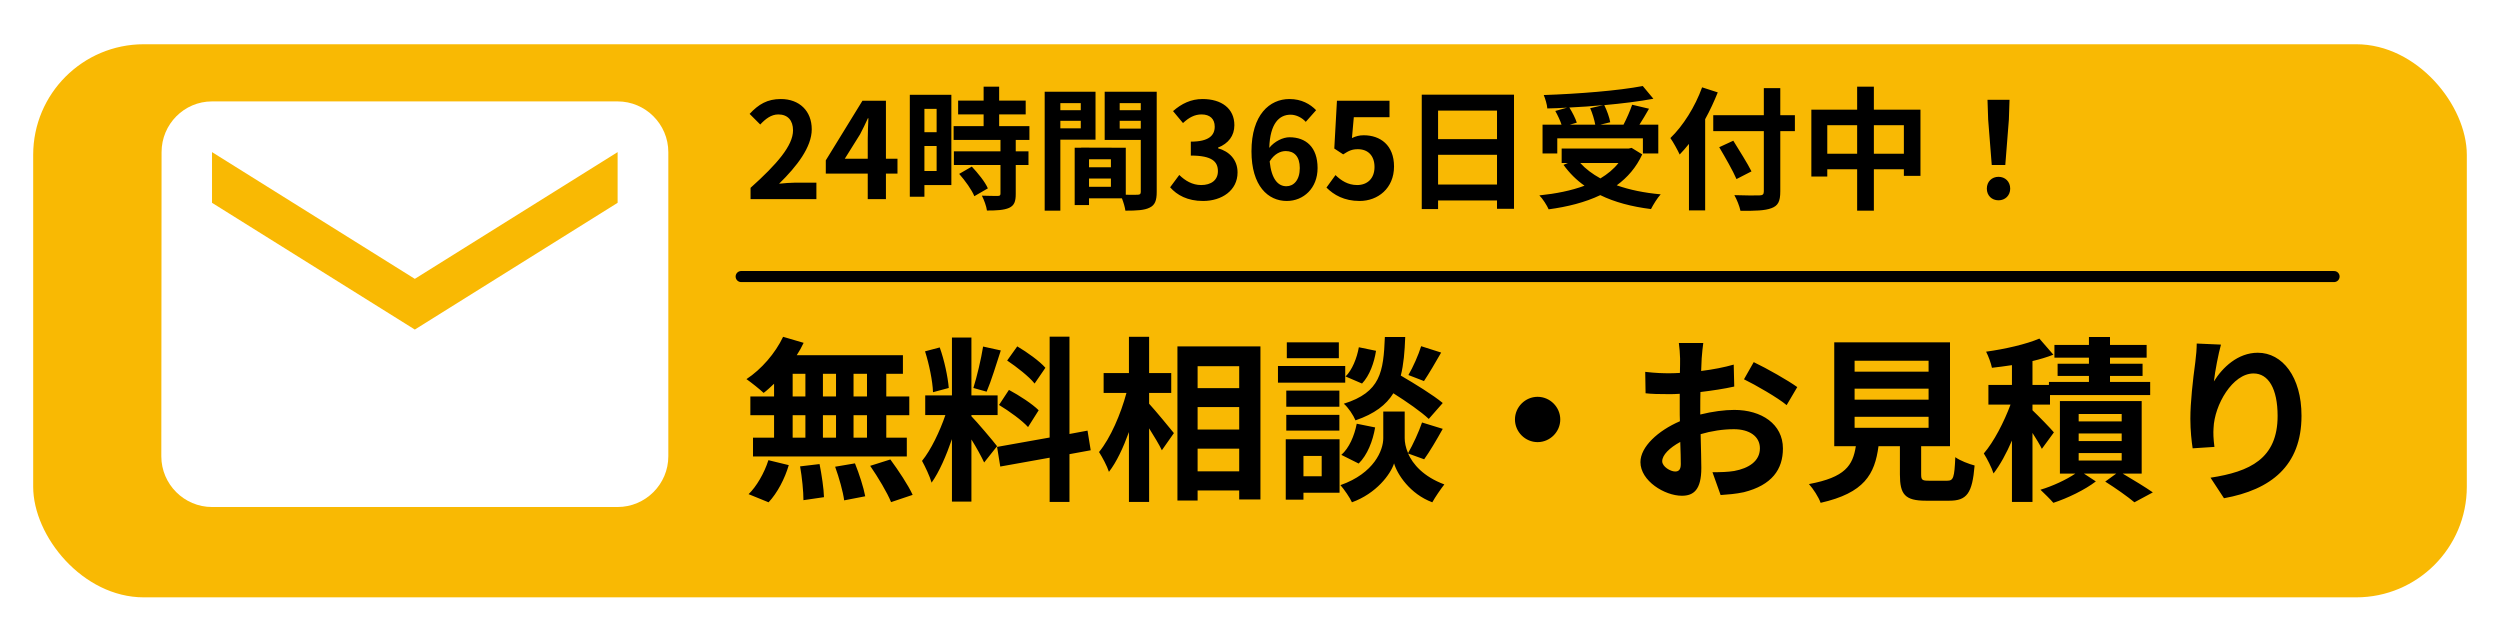<svg width="226" height="57" viewBox="0 0 226 57" fill="none" xmlns="http://www.w3.org/2000/svg">
<g filter="url(#filter0_d_2007_559)">
<rect x="1" y="2" width="220" height="50" rx="10" fill="#F9B903"/>
</g>
<path d="M78.376 35.84V33.792H77.16V35.84H78.376ZM78.376 39.568V37.536H77.16V39.568H78.376ZM71.656 37.536V39.568H72.808V37.536H71.656ZM75.576 37.536H74.392V39.568H75.576V37.536ZM74.392 35.84H75.576V33.792H74.392V35.84ZM71.656 33.792V35.84H72.808V33.792H71.656ZM69.976 35.84V34.688C69.656 34.992 69.352 35.28 69.032 35.52C68.68 35.184 67.912 34.576 67.48 34.272C68.824 33.392 70.088 31.936 70.792 30.448L72.648 30.992C72.472 31.376 72.264 31.744 72.024 32.112H81.624V33.792H80.12V35.84H82.2V37.536H80.12V39.568H81.976V41.264H68.072V39.568H69.976V37.536H67.832V35.84H69.976ZM69.48 45.408L67.672 44.672C68.376 44 69.096 42.768 69.464 41.6L71.304 42.048C70.952 43.264 70.264 44.576 69.48 45.408ZM72.328 42.16L74.088 41.952C74.28 42.928 74.472 44.192 74.488 44.944L72.632 45.216C72.632 44.448 72.504 43.136 72.328 42.16ZM75.496 42.192L77.288 41.888C77.672 42.832 78.072 44.08 78.216 44.864L76.312 45.232C76.216 44.464 75.848 43.168 75.496 42.192ZM78.664 42.112L80.488 41.536C81.208 42.512 82.104 43.856 82.504 44.736L80.552 45.392C80.216 44.544 79.368 43.136 78.664 42.112ZM94.504 33.248L93.528 34.672C93.032 34.048 91.928 33.184 91.048 32.592L91.96 31.312C92.856 31.84 93.992 32.656 94.504 33.248ZM90.312 36.608L91.208 35.248C92.136 35.744 93.32 36.512 93.896 37.088L92.936 38.608C92.408 38.016 91.24 37.168 90.312 36.608ZM88.872 31.328L90.472 31.68C90.056 32.96 89.592 34.48 89.192 35.408L87.992 35.072C88.312 34.064 88.696 32.448 88.872 31.328ZM85.768 35.072L84.344 35.456C84.312 34.464 83.992 32.912 83.624 31.76L84.952 31.408C85.368 32.56 85.688 34.08 85.768 35.072ZM90.136 40.336L88.968 41.808C88.728 41.296 88.28 40.464 87.816 39.728V45.344H86.056V39.696C85.544 41.184 84.904 42.672 84.216 43.632C84.056 43.056 83.64 42.192 83.352 41.664C84.152 40.688 84.968 38.976 85.464 37.52H83.64V35.744H86.056V30.512H87.816V35.744H90.184V37.52H87.816V37.632C88.28 38.096 89.8 39.888 90.136 40.336ZM98.6 40.704L96.68 41.056V45.376H94.888V41.376L90.424 42.176L90.136 40.4L94.888 39.552V30.432H96.68V39.232L98.312 38.928L98.6 40.704ZM103.88 35.52V36.496C104.44 37.104 105.8 38.752 106.12 39.152L105.032 40.704C104.792 40.192 104.328 39.44 103.88 38.72V45.376H102.056V39.056C101.544 40.464 100.936 41.776 100.248 42.656C100.072 42.112 99.656 41.344 99.352 40.864C100.392 39.6 101.32 37.424 101.832 35.52H99.768V33.728H102.056V30.448H103.88V33.728H105.88V35.52H103.88ZM108.264 42.608H112.024V40.56H108.264V42.608ZM112.024 36.8H108.264V38.832H112.024V36.8ZM112.024 33.104H108.264V35.088H112.024V33.104ZM106.44 31.312H113.944V45.152H112.024V44.336H108.264V45.248H106.44V31.312ZM128.472 31.296L130.28 31.872C129.752 32.8 129.176 33.776 128.728 34.448L127.32 33.904C127.736 33.2 128.232 32.08 128.472 31.296ZM130.424 36.432L129.16 37.872C128.488 37.232 127.176 36.32 125.96 35.552C125.304 36.608 124.264 37.408 122.536 38C122.344 37.536 121.88 36.832 121.48 36.496C124.808 35.456 125.064 33.632 125.192 30.464H127.032C126.984 31.792 126.888 32.944 126.632 33.952C127.944 34.72 129.56 35.712 130.424 36.432ZM122.824 41.904L121.256 41.12C121.96 40.512 122.44 39.392 122.648 38.304L124.312 38.64C124.104 39.872 123.608 41.136 122.824 41.904ZM122.84 31.392L124.392 31.712C124.232 32.768 123.816 33.952 123.128 34.672L121.64 34.032C122.232 33.456 122.664 32.384 122.84 31.392ZM121.032 30.944V32.384H116.328V30.944H121.032ZM121.608 33.088V34.592H115.528V33.088H121.608ZM121.08 35.312V36.768H116.28V35.312H121.08ZM116.28 38.928V37.504H121.08V38.928H116.28ZM119.48 41.216H117.832V43.056H119.48V41.216ZM121.096 39.712V44.544H117.832V45.168H116.232V39.712H121.096ZM128.744 41.52L127.288 40.992C127.72 41.968 128.68 43.088 130.568 43.792C130.232 44.224 129.736 44.944 129.48 45.408C127.464 44.656 126.312 42.88 126.024 41.888C125.704 42.88 124.424 44.608 122.216 45.408C122.024 44.976 121.512 44.24 121.176 43.856C124.232 42.784 125.048 40.688 125.048 39.616V37.2H126.984V39.616C126.984 39.968 127.064 40.448 127.288 40.96C127.736 40.192 128.264 39.04 128.552 38.192L130.424 38.768C129.864 39.776 129.24 40.832 128.744 41.52ZM139 35.872C140.12 35.872 141.048 36.8 141.048 37.92C141.048 39.04 140.12 39.968 139 39.968C137.88 39.968 136.952 39.04 136.952 37.92C136.952 36.8 137.88 35.872 139 35.872ZM153.976 31.008C153.928 31.296 153.864 31.984 153.832 32.4C153.816 32.752 153.8 33.136 153.784 33.536C154.84 33.408 155.896 33.2 156.728 32.96L156.776 34.944C155.864 35.152 154.76 35.312 153.72 35.44C153.704 35.92 153.704 36.416 153.704 36.88C153.704 37.072 153.704 37.264 153.704 37.472C154.792 37.2 155.896 37.056 156.776 37.056C159.24 37.056 161.176 38.336 161.176 40.544C161.176 42.432 160.184 43.856 157.64 44.496C156.904 44.656 156.2 44.704 155.544 44.752L154.808 42.688C155.528 42.688 156.216 42.672 156.776 42.576C158.072 42.336 159.096 41.696 159.096 40.528C159.096 39.44 158.136 38.8 156.744 38.8C155.752 38.8 154.712 38.96 153.736 39.248C153.768 40.512 153.8 41.76 153.8 42.304C153.8 44.288 153.096 44.816 152.04 44.816C150.488 44.816 148.296 43.472 148.296 41.776C148.296 40.384 149.896 38.928 151.864 38.08C151.848 37.696 151.848 37.312 151.848 36.944C151.848 36.496 151.848 36.048 151.848 35.6C151.544 35.616 151.256 35.632 151 35.632C149.928 35.632 149.304 35.616 148.76 35.552L148.728 33.616C149.672 33.728 150.36 33.744 150.936 33.744C151.224 33.744 151.544 33.728 151.864 33.712C151.88 33.152 151.88 32.688 151.88 32.416C151.88 32.08 151.816 31.296 151.768 31.008H153.976ZM158.536 32.736C159.768 33.328 161.624 34.384 162.472 34.992L161.512 36.624C160.744 35.968 158.648 34.768 157.656 34.288L158.536 32.736ZM150.264 41.696C150.264 42.192 151.016 42.624 151.432 42.624C151.72 42.624 151.944 42.496 151.944 41.952C151.944 41.552 151.928 40.816 151.896 39.952C150.92 40.48 150.264 41.136 150.264 41.696ZM167.656 37.68V38.672H174.344V37.68H167.656ZM167.656 35.136V36.128H174.344V35.136H167.656ZM167.656 32.608V33.6H174.344V32.608H167.656ZM174.376 43.456H176.04C176.584 43.456 176.68 43.184 176.76 41.328C177.16 41.632 178.008 41.952 178.504 42.08C178.296 44.608 177.8 45.264 176.216 45.264H174.104C172.2 45.264 171.752 44.688 171.752 42.896V40.336H169.816C169.48 42.88 168.536 44.56 164.584 45.456C164.408 44.944 163.896 44.16 163.528 43.76C166.808 43.152 167.496 42.08 167.768 40.336H165.816V30.944H176.28V40.336H173.672V42.88C173.672 43.392 173.768 43.456 174.376 43.456ZM185.672 39.088L184.584 40.576C184.408 40.208 184.072 39.664 183.736 39.136V45.376H181.88V39.824C181.384 40.976 180.808 42.032 180.216 42.8C180.04 42.256 179.64 41.472 179.336 40.992C180.248 39.936 181.16 38.16 181.752 36.576H179.752V34.8H181.88V33.008C181.256 33.104 180.648 33.184 180.072 33.248C179.992 32.848 179.752 32.192 179.544 31.792C181.272 31.552 183.16 31.12 184.36 30.608L185.624 32.064C185.048 32.288 184.408 32.48 183.736 32.64V34.8H185.224V34.528H188.84V33.984H186.008V32.88H188.84V32.336H185.72V31.184H188.84V30.464H190.744V31.184H194.056V32.336H190.744V32.88H193.688V33.984H190.744V34.528H194.376V35.712H185.32V36.576H183.736V37.088C184.248 37.568 185.4 38.752 185.672 39.088ZM187.912 40.96V41.632H191.8V40.96H187.912ZM187.912 39.184V39.872H191.8V39.184H187.912ZM187.912 37.424V38.096H191.8V37.424H187.912ZM193.608 42.816H191.896C192.872 43.392 193.976 44.064 194.616 44.512L192.952 45.408C192.36 44.912 191.256 44.128 190.312 43.536L191.304 42.816H188.392L189.464 43.52C188.488 44.272 186.904 45.04 185.624 45.456C185.336 45.12 184.808 44.608 184.456 44.272C185.544 43.952 186.808 43.36 187.608 42.816H186.216V36.256H193.608V42.816ZM200.776 31.152C200.552 31.936 200.232 33.584 200.136 34.48C200.904 33.232 202.296 31.888 204.104 31.888C206.328 31.888 208.056 34.064 208.056 37.584C208.056 42.112 205.288 44.272 201.048 45.04L199.832 43.184C203.384 42.64 205.896 41.472 205.896 37.6C205.896 35.136 205.064 33.76 203.72 33.76C201.832 33.76 200.184 36.592 200.104 38.704C200.072 39.136 200.088 39.648 200.184 40.4L198.216 40.528C198.12 39.904 198.008 38.928 198.008 37.856C198.008 36.368 198.232 34.384 198.456 32.736C198.536 32.128 198.584 31.488 198.584 31.056L200.776 31.152Z" fill="black"/>
<path d="M67 25H211" stroke="black" stroke-linecap="round"/>
<path d="M67.85 18V16.98C70.262 14.82 71.69 13.152 71.69 11.784C71.69 10.884 71.21 10.344 70.358 10.344C69.71 10.344 69.182 10.764 68.726 11.256L67.766 10.296C68.582 9.42 69.374 8.952 70.586 8.952C72.266 8.952 73.382 10.032 73.382 11.688C73.382 13.296 72.05 15.024 70.43 16.608C70.874 16.56 71.462 16.512 71.882 16.512H73.802V18H67.85ZM76.368 14.352H78.444V12.54C78.444 12.024 78.48 11.22 78.504 10.692H78.456C78.24 11.172 78 11.664 77.748 12.144L76.368 14.352ZM78.444 18V15.696H74.652V14.496L77.964 9.108H80.088V14.352H81.132V15.696H80.088V18H78.444ZM84.671 9.84H83.567V11.952H84.671V9.84ZM83.567 15.456H84.671V13.2H83.567V15.456ZM86.003 8.568V16.728H83.567V17.784H82.247V8.568H86.003ZM86.711 15.72L87.851 15.06C88.403 15.648 89.051 16.44 89.303 17.028L88.079 17.736C87.863 17.184 87.251 16.332 86.711 15.72ZM93.059 12.648H91.823V13.68H92.975V14.916H91.823V17.532C91.823 18.216 91.691 18.576 91.223 18.792C90.755 18.996 90.107 19.032 89.219 19.032C89.171 18.636 88.955 18.072 88.763 17.688C89.339 17.712 90.011 17.712 90.191 17.712C90.383 17.712 90.443 17.664 90.443 17.496V14.916H86.231V13.68H90.443V12.648H86.207V11.4H88.919V10.344H86.615V9.096H88.919V7.836H90.323V9.096H92.723V10.344H90.323V11.4H93.059V12.648ZM97.703 9.324H95.855V9.96H97.703V9.324ZM95.855 11.604H97.703V10.92H95.855V11.604ZM99.035 12.624H95.855V19.044H94.439V8.292H99.035V12.624ZM101.219 11.628H103.127V10.92H101.219V11.628ZM103.127 9.324H101.219V9.96H103.127V9.324ZM98.447 16.884H100.427V16.14H98.447V16.884ZM100.427 15.12V14.4H98.447V15.12H100.427ZM104.567 8.292V17.352C104.567 18.12 104.411 18.54 103.931 18.768C103.463 19.008 102.767 19.044 101.735 19.044C101.699 18.744 101.567 18.3 101.423 17.928H98.447V18.54H97.151V13.356H97.739V13.344L101.771 13.356V17.604C102.239 17.616 102.683 17.616 102.839 17.604C103.055 17.604 103.127 17.532 103.127 17.34V12.648H99.863V8.292H104.567ZM108.755 18.168C107.351 18.168 106.403 17.64 105.779 16.932L106.607 15.816C107.135 16.332 107.783 16.728 108.587 16.728C109.487 16.728 110.099 16.284 110.099 15.48C110.099 14.616 109.583 14.064 107.651 14.064V12.804C109.283 12.804 109.811 12.24 109.811 11.448C109.811 10.752 109.379 10.344 108.623 10.344C107.987 10.344 107.471 10.632 106.943 11.124L106.043 10.044C106.811 9.372 107.663 8.952 108.707 8.952C110.423 8.952 111.587 9.804 111.587 11.316C111.587 12.276 111.047 12.972 110.111 13.344V13.404C111.107 13.68 111.875 14.424 111.875 15.588C111.875 17.22 110.447 18.168 108.755 18.168ZM116.229 13.656C115.749 13.656 115.185 13.92 114.777 14.592C114.945 16.212 115.545 16.836 116.289 16.836C116.949 16.836 117.501 16.284 117.501 15.192C117.501 14.148 116.997 13.656 116.229 13.656ZM116.325 18.168C114.633 18.168 113.133 16.812 113.133 13.68C113.133 10.368 114.777 8.952 116.565 8.952C117.657 8.952 118.437 9.408 118.977 9.96L118.041 11.016C117.729 10.656 117.189 10.368 116.673 10.368C115.653 10.368 114.813 11.136 114.741 13.368C115.221 12.768 115.989 12.408 116.565 12.408C118.053 12.408 119.109 13.296 119.109 15.192C119.109 17.016 117.837 18.168 116.325 18.168ZM122.912 18.168C121.508 18.168 120.572 17.616 119.912 16.956L120.728 15.828C121.232 16.32 121.856 16.728 122.684 16.728C123.608 16.728 124.256 16.14 124.256 15.096C124.256 14.064 123.656 13.488 122.756 13.488C122.228 13.488 121.94 13.62 121.424 13.956L120.62 13.428L120.86 9.108H125.612V10.596H122.384L122.216 12.48C122.576 12.312 122.876 12.228 123.284 12.228C124.772 12.228 126.02 13.116 126.02 15.048C126.02 17.028 124.556 18.168 122.912 18.168ZM130.002 16.68H135.33V13.992H130.002V16.68ZM135.33 9.996H130.002V12.576H135.33V9.996ZM128.526 8.556H136.866V18.876H135.33V18.12H130.002V18.9H128.526V8.556ZM143.754 9.78L144.942 9.504C143.934 9.6 142.89 9.672 141.87 9.72C142.146 10.164 142.422 10.704 142.542 11.088L141.918 11.268H144.21C144.138 10.848 143.958 10.248 143.754 9.78ZM140.778 12.504V13.872H139.446V11.268H141.162C141.042 10.896 140.814 10.416 140.598 10.032L141.666 9.732C141.066 9.768 140.454 9.792 139.878 9.804C139.854 9.444 139.686 8.904 139.554 8.592C142.71 8.484 146.322 8.196 148.506 7.776L149.466 8.928C148.17 9.168 146.622 9.36 145.026 9.504C145.266 9.984 145.494 10.62 145.566 11.052L144.678 11.268H146.766C147.054 10.716 147.366 10.008 147.546 9.468L149.07 9.828C148.794 10.332 148.482 10.824 148.206 11.268H149.91V13.872H148.518V12.504H140.778ZM146.31 14.736H142.854C143.346 15.276 143.958 15.732 144.678 16.128C145.314 15.744 145.878 15.288 146.31 14.736ZM147.498 13.368L148.458 13.956C147.918 15.132 147.126 16.044 146.154 16.752C147.306 17.16 148.65 17.436 150.126 17.568C149.826 17.892 149.442 18.516 149.25 18.9C147.51 18.684 145.962 18.276 144.666 17.64C143.286 18.3 141.69 18.696 139.998 18.924C139.854 18.588 139.458 17.952 139.158 17.664C140.658 17.508 142.05 17.232 143.238 16.788C142.506 16.272 141.87 15.636 141.342 14.904L141.738 14.736H141.174V13.428H147.234L147.498 13.368ZM153.87 7.896L155.286 8.352C154.962 9.156 154.59 9.972 154.146 10.776V19.02H152.682V13.008C152.406 13.356 152.118 13.68 151.842 13.968C151.686 13.62 151.254 12.828 151.002 12.48C152.142 11.388 153.234 9.66 153.87 7.896ZM162.258 10.416V11.856H160.938V17.304C160.938 18.228 160.722 18.6 160.146 18.816C159.558 19.044 158.658 19.068 157.338 19.056C157.254 18.648 157.002 18.012 156.786 17.64C157.71 17.676 158.766 17.676 159.042 17.664C159.342 17.664 159.45 17.568 159.45 17.304V11.856H154.878V10.416H159.45V7.968H160.938V10.416H162.258ZM158.334 15.492L156.978 16.188C156.666 15.456 155.958 14.22 155.418 13.308L156.69 12.72C157.23 13.596 157.974 14.772 158.334 15.492ZM169.398 13.896H172.11V11.316H169.398V13.896ZM165.186 13.896H167.886V11.316H165.186V13.896ZM169.398 9.912H173.61V15.9H172.11V15.3H169.398V19.044H167.886V15.3H165.186V15.96H163.746V9.912H167.886V7.836H169.398V9.912ZM180.054 14.916L179.73 10.812L179.67 9.024H181.662L181.602 10.812L181.278 14.916H180.054ZM180.666 18.108C180.054 18.108 179.61 17.676 179.61 17.052C179.61 16.416 180.066 15.984 180.666 15.984C181.266 15.984 181.722 16.416 181.722 17.052C181.722 17.676 181.266 18.108 180.666 18.108Z" fill="black"/>
<g clip-path="url(#clip0_2007_559)">
<path d="M55.833 9.167H19.166C16.645 9.167 14.606 11.229 14.606 13.75L14.583 41.25C14.583 43.771 16.645 45.834 19.166 45.834H55.833C58.354 45.834 60.416 43.771 60.416 41.25V13.75C60.416 11.229 58.354 9.167 55.833 9.167ZM55.833 18.334L37.5 29.792L19.166 18.334V13.75L37.5 25.209L55.833 13.75V18.334Z" fill="white"/>
</g>
<defs>
<filter id="filter0_d_2007_559" x="0" y="1" width="226" height="56" filterUnits="userSpaceOnUse" color-interpolation-filters="sRGB">
<feFlood flood-opacity="0" result="BackgroundImageFix"/>
<feColorMatrix in="SourceAlpha" type="matrix" values="0 0 0 0 0 0 0 0 0 0 0 0 0 0 0 0 0 0 127 0" result="hardAlpha"/>
<feOffset dx="2" dy="2"/>
<feGaussianBlur stdDeviation="1.5"/>
<feComposite in2="hardAlpha" operator="out"/>
<feColorMatrix type="matrix" values="0 0 0 0 0 0 0 0 0 0 0 0 0 0 0 0 0 0 0.25 0"/>
<feBlend mode="normal" in2="BackgroundImageFix" result="effect1_dropShadow_2007_559"/>
<feBlend mode="normal" in="SourceGraphic" in2="effect1_dropShadow_2007_559" result="shape"/>
</filter>
<clipPath id="clip0_2007_559">
<rect width="55" height="55" fill="white" transform="translate(10)"/>
</clipPath>
</defs>
</svg>
